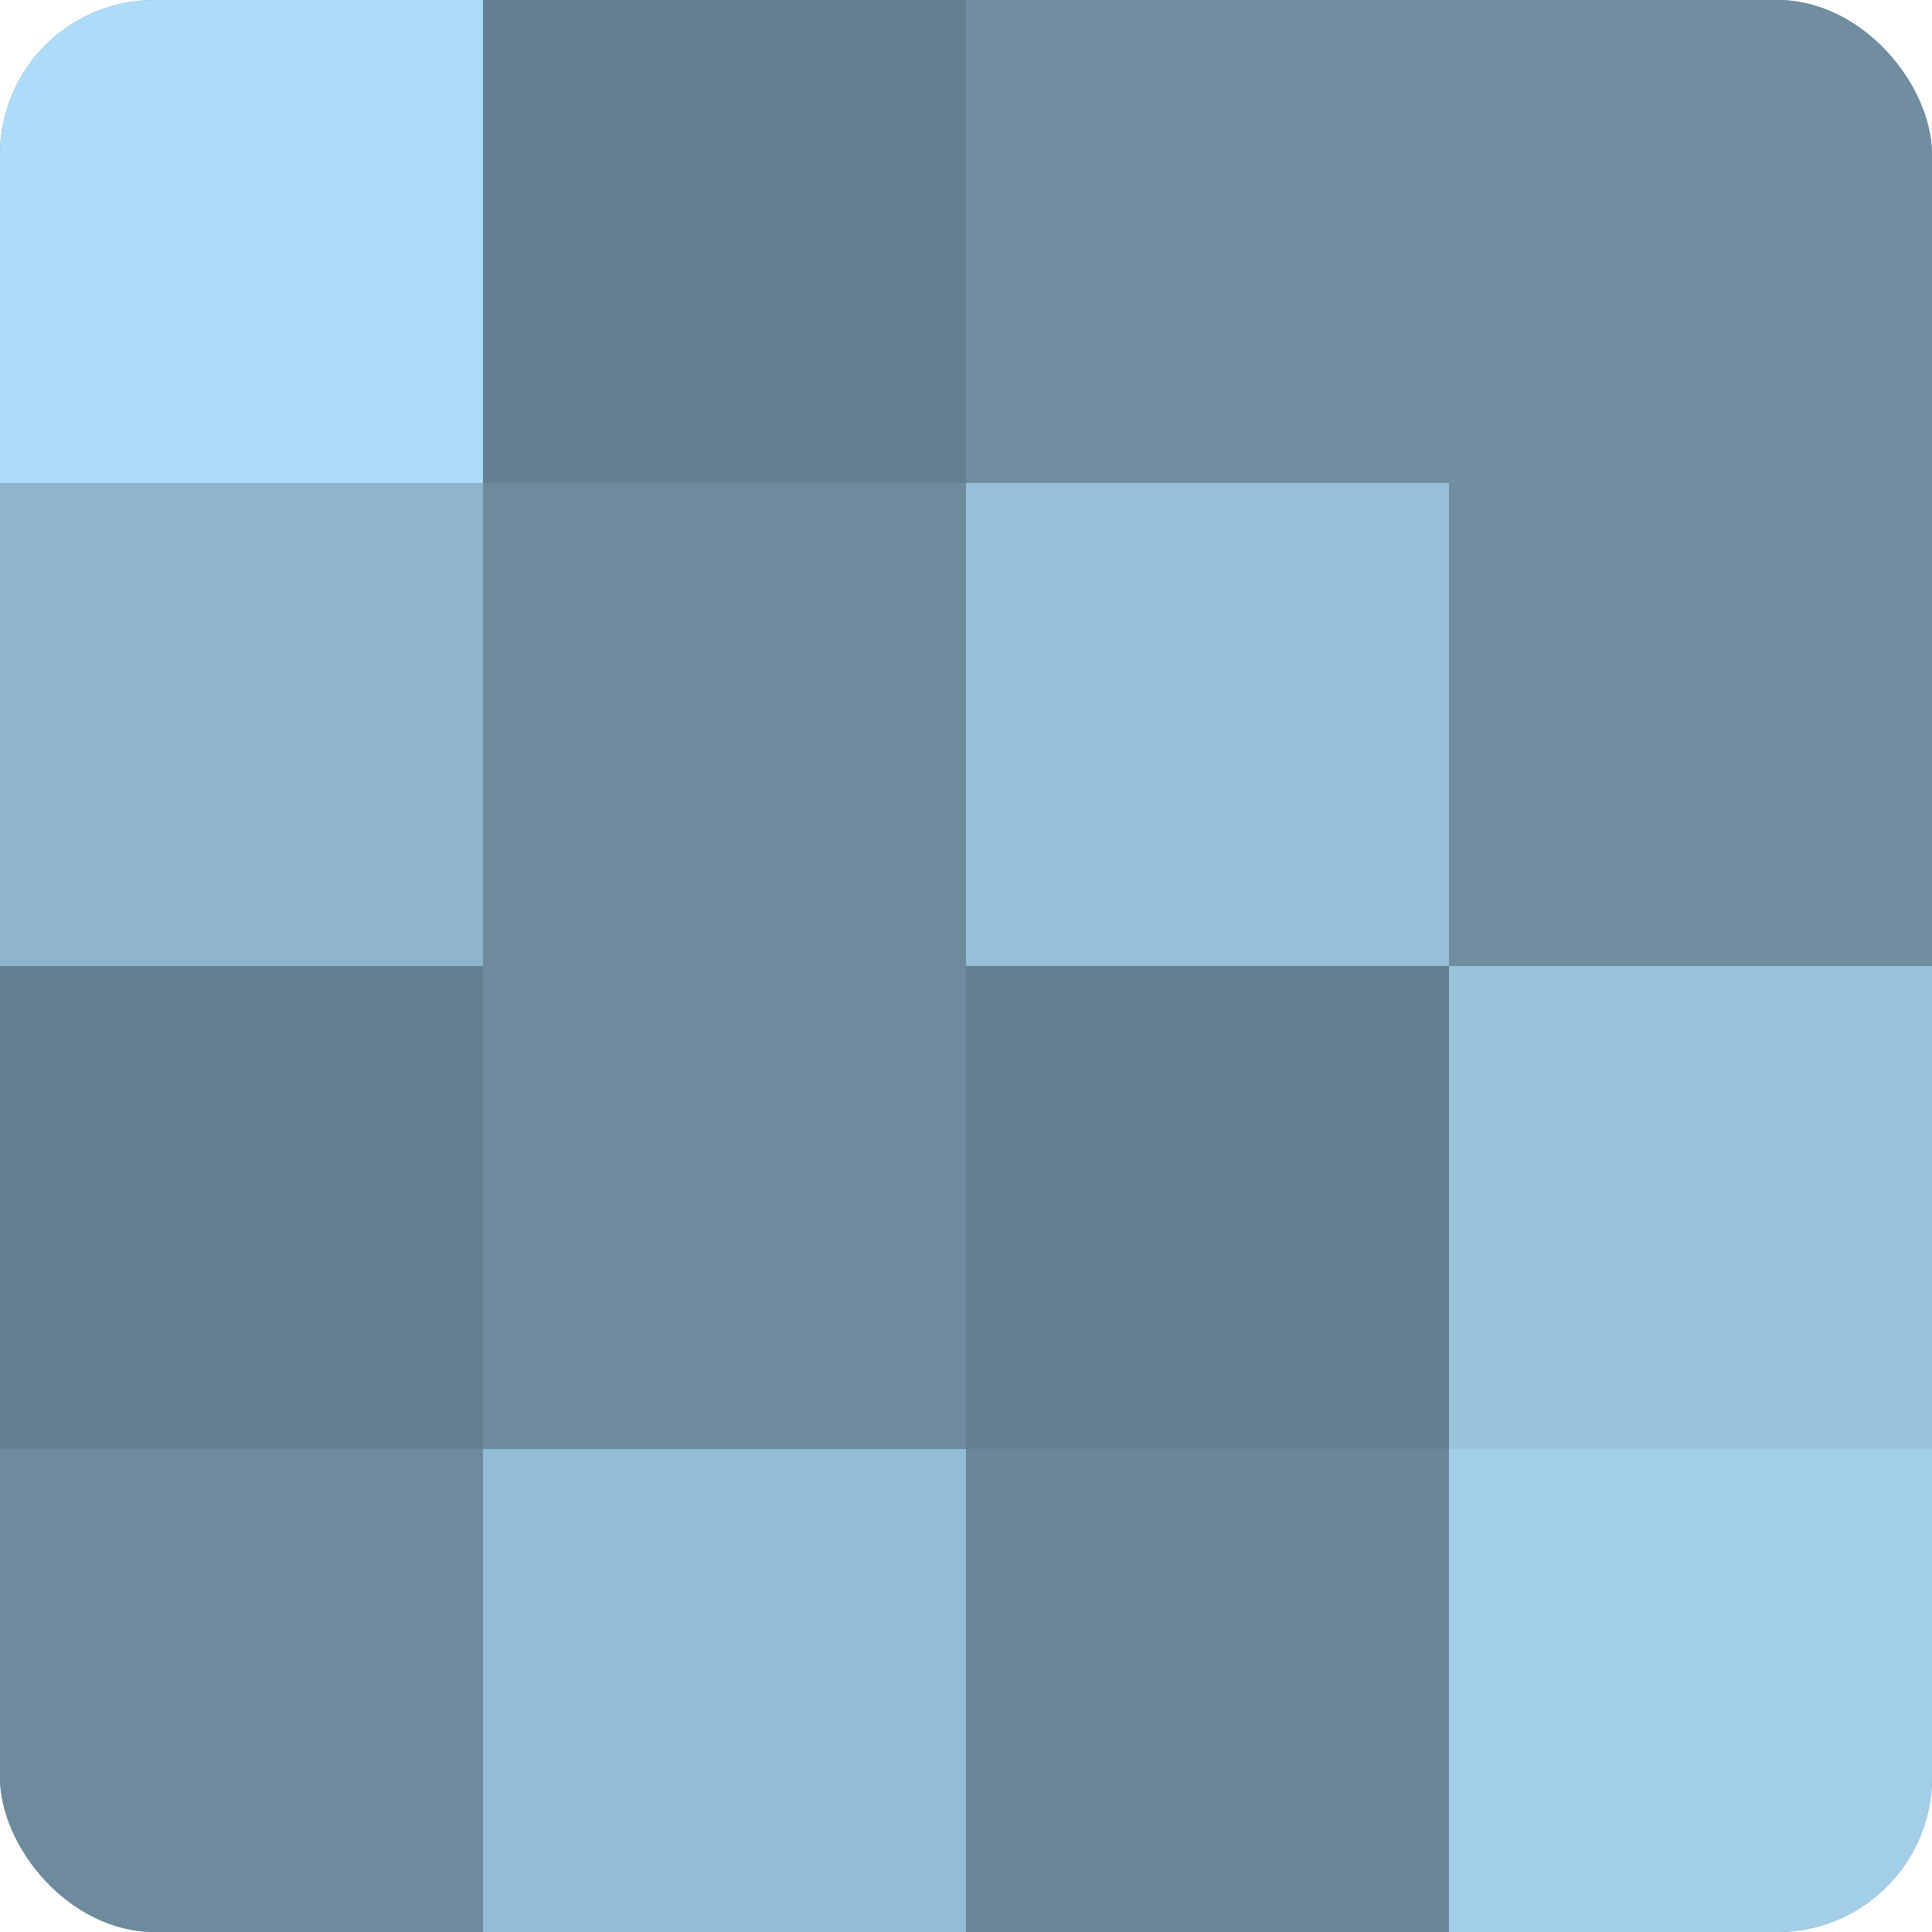 <?xml version="1.0" encoding="UTF-8"?>
<svg xmlns="http://www.w3.org/2000/svg" width="60" height="60" viewBox="0 0 100 100" preserveAspectRatio="xMidYMid meet"><defs><clipPath id="c" width="100" height="100"><rect width="100" height="100" rx="8" ry="8"/></clipPath></defs><g clip-path="url(#c)"><rect width="100" height="100" fill="#708ea0"/><rect width="25" height="25" fill="#addcf8"/><rect y="25" width="25" height="25" fill="#8fb5cc"/><rect y="50" width="25" height="25" fill="#658090"/><rect y="75" width="25" height="25" fill="#6d8b9c"/><rect x="25" width="25" height="25" fill="#658090"/><rect x="25" y="25" width="25" height="25" fill="#6d8b9c"/><rect x="25" y="50" width="25" height="25" fill="#6d8b9c"/><rect x="25" y="75" width="25" height="25" fill="#94bcd4"/><rect x="50" width="25" height="25" fill="#708ea0"/><rect x="50" y="25" width="25" height="25" fill="#97c0d8"/><rect x="50" y="50" width="25" height="25" fill="#658090"/><rect x="50" y="75" width="25" height="25" fill="#6a8798"/><rect x="75" width="25" height="25" fill="#708ea0"/><rect x="75" y="25" width="25" height="25" fill="#708ea0"/><rect x="75" y="50" width="25" height="25" fill="#9ac4dc"/><rect x="75" y="75" width="25" height="25" fill="#a2cee8"/></g></svg>
